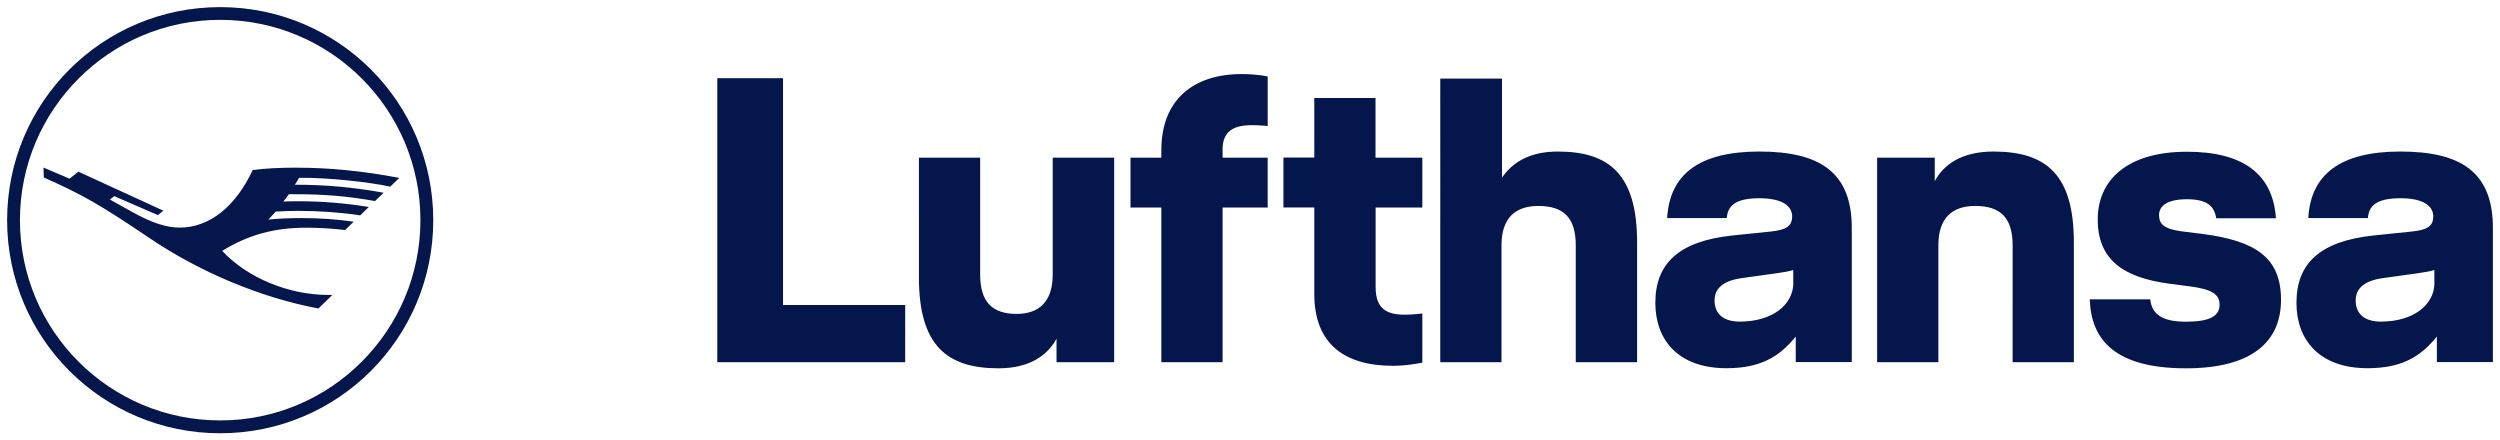 <?xml version="1.0" encoding="utf-8"?>
<!-- Generator: Adobe Illustrator 25.4.1, SVG Export Plug-In . SVG Version: 6.00 Build 0)  -->
<svg version="1.1" id="Ebene_1" xmlns="http://www.w3.org/2000/svg" xmlns:xlink="http://www.w3.org/1999/xlink" x="0px" y="0px"
	 viewBox="0 0 2494.5 439.4" style="enable-background:new 0 0 2494.5 439.4;" xml:space="preserve">
<style type="text/css">
	.st0{fill:#05164D;}
</style>
<path class="st0" d="M2395.1,151.2c-60.3,0-89.5,23.1-91.9,66.4h59.5c0.8-11.3,7.3-19.8,32.4-19.8c22.3,0,32.8,7.3,32.8,18.2
	c0,9.7-6.1,13.4-21.1,15l-38.9,4c-52.6,5.7-76.5,27.5-76.5,67.2c0,36.8,22.7,65.2,70.9,65.2c32.8,0,52.2-10.5,69.2-31.6v25.5h55.9
	v-134C2487.4,171.1,2454.6,151.2,2395.1,151.2 M2429.1,282c0,22.3-21.1,38.9-53.5,38.9c-15.8,0-25.1-7.3-25.1-21.1
	c0-10.5,6.5-19.4,27.1-22.3l35.2-4.9c6.1-0.8,12.6-2,16.2-3.2V282z M2198.3,233.5c51.8,6.9,77.7,23.1,77.7,65.6
	c0,42.9-30.4,68.4-94.8,68.4c-70.1,0-94.8-27.9-96-68.8h60.3c1.6,15,12.2,22.3,35.6,22.3c23.9,0,33.6-5.7,33.6-17
	c0-10.5-8.1-15.4-29.2-18.2l-21.5-2.8c-44.9-6.1-70.9-23.5-70.9-64c0-38.9,28.8-67.6,89.1-67.6c55.9,0,85.8,22.3,88.7,66.4h-59.5
	c-2-11.7-8.5-19-29.2-19c-20.2,0-27.9,6.9-27.9,15.8c0,8.9,4.9,13.8,22.3,16.2L2198.3,233.5 M1989.1,151.2
	c53.1,0,80.2,23.5,80.2,90.7v119.5h-61.1V244.8c0-27.1-11.7-39.3-37.3-39.3c-23.1,0-36.8,12.1-36.8,39.3v116.6h-61.1V157.3h57.5
	v23.5C1938.9,165,1956.3,151.2,1989.1,151.2 M1755.4,151.2c-60.3,0-89.5,23.1-91.9,66.4h59.5c0.8-11.3,7.3-19.8,32.4-19.8
	c22.3,0,32.8,7.3,32.8,18.2c0,9.7-6.1,13.4-21.1,15l-38.9,4c-52.6,5.7-76.5,27.5-76.5,67.2c0,36.8,22.7,65.2,70.9,65.2
	c32.8,0,52.2-10.5,69.2-31.6v25.5h55.9v-134C1847.7,171.1,1814.9,151.2,1755.4,151.2 M1789.4,282c0,22.3-21.1,38.9-53.5,38.9
	c-15.8,0-25.1-7.3-25.1-21.1c0-10.5,6.5-19.4,27.1-22.3l35.2-4.9c6.1-0.8,12.6-2,16.2-3.2V282z M1554.5,151.2
	c51.8,0,79,23.5,79,90.7v119.5h-61.2V244.8c0-27.1-11.7-39.3-37.3-39.3c-23.1,0-36.8,12.1-36.8,39.3v116.6h-61.1V78.4h61.6v98.8
	C1509.2,162.2,1525.8,151.2,1554.5,151.2 M1372.6,157.3h46.6v49.8h-46.6v79.4c0,21.9,11.3,27.5,29.2,27.5c7.3,0,17.4-1.2,17.4-1.2
	v49c0,0-14.2,3.2-29.2,3.2c-49,0-78.6-22.3-78.6-71.7v-86.3h-30.8v-49.8h30.8V97.8h61.1V157.3z M1158.8,149.6
	c0-49.4,31.2-75.7,80.2-75.7c15.8,0,25.9,2.4,25.9,2.4v49.4c0,0-8.5-0.8-15.8-0.8c-19,0-29.2,6.5-29.2,24.3v8.1h45v49.8h-45v154.3
	h-61.1V207.1H1128v-49.8h30.8V149.6 M1050.6,157.3h61.1v204.1h-57.5v-23.5c-8.5,15.8-25.9,29.6-57.9,29.6
	c-52.2,0-79.4-23.5-79.4-90.7V157.3h61.1v116.6c0,27.1,11.7,39.3,36.4,39.3c22.3,0,36-12.1,36-39.3V157.3z M781.3,304.3h121.9v57.1
	H715.7V78h65.6V304.3z M219.7,7.1c-117.6,0-212.6,95-212.6,212.6s95,212.6,212.6,212.6c117.6,0,212.6-95,212.6-212.6
	S337.3,7.1,219.7,7.1 M219.7,419.5c-110.3,0-199.8-89.5-199.8-199.8S109.3,19.8,219.7,19.8s199.8,89.5,199.8,199.8
	S330,419.5,219.7,419.5 M302.1,177.4c-1.6,0-3,0-3.7,0.1c-0.9,1.6-2.2,3.8-4.2,6.8c30.4,0,58.1,2.5,88.6,8l-8.6,8.3
	c-27.6-4.9-50.5-6.8-79.7-6.8c-4.3,0-5.1,0-6.2,0c-1,1.5-3.3,4.5-5.6,7.3c2.6-0.2,7.6-0.3,14.5-0.3c24,0,46.5,1.8,70.8,5.7l-8.6,8.4
	c-18.5-2.9-41.2-4.5-61.5-4.5c-7.2,0-15.4,0.3-22.8,0.7c-1.7,1.9-6,6.6-7.3,8c9.7-1,20.4-1.5,33.2-1.5c18.2,0,35.5,1.2,51.9,3.6
	l-8.6,8.3c-11.7-1.4-25.9-2.3-38.4-2.3c-32.4,0-57.9,7-84.2,23.1c25.1,27,66.3,44,106.2,44h3.7l-13.9,13.5
	c-57.5-10.8-118.1-36.1-169.2-70.7c-49.2-33.2-66.4-43-104.8-60l-0.3-9.9l26,11.1l8.8-7l84.8,38.9l-5.5,4.4L114,195.7l-4.3,3.4
	l22.6,12.6c19.1,10.6,33.6,15.4,47.1,15.4c29.4,0,55.7-20.8,72.7-57.4c12.8-1.7,26.4-2.4,42.9-2.4c33.7,0,66.4,3.2,103.4,10.2
	l-9,8.7C366.3,181.3,327.1,177.4,302.1,177.4"/>
</svg>
